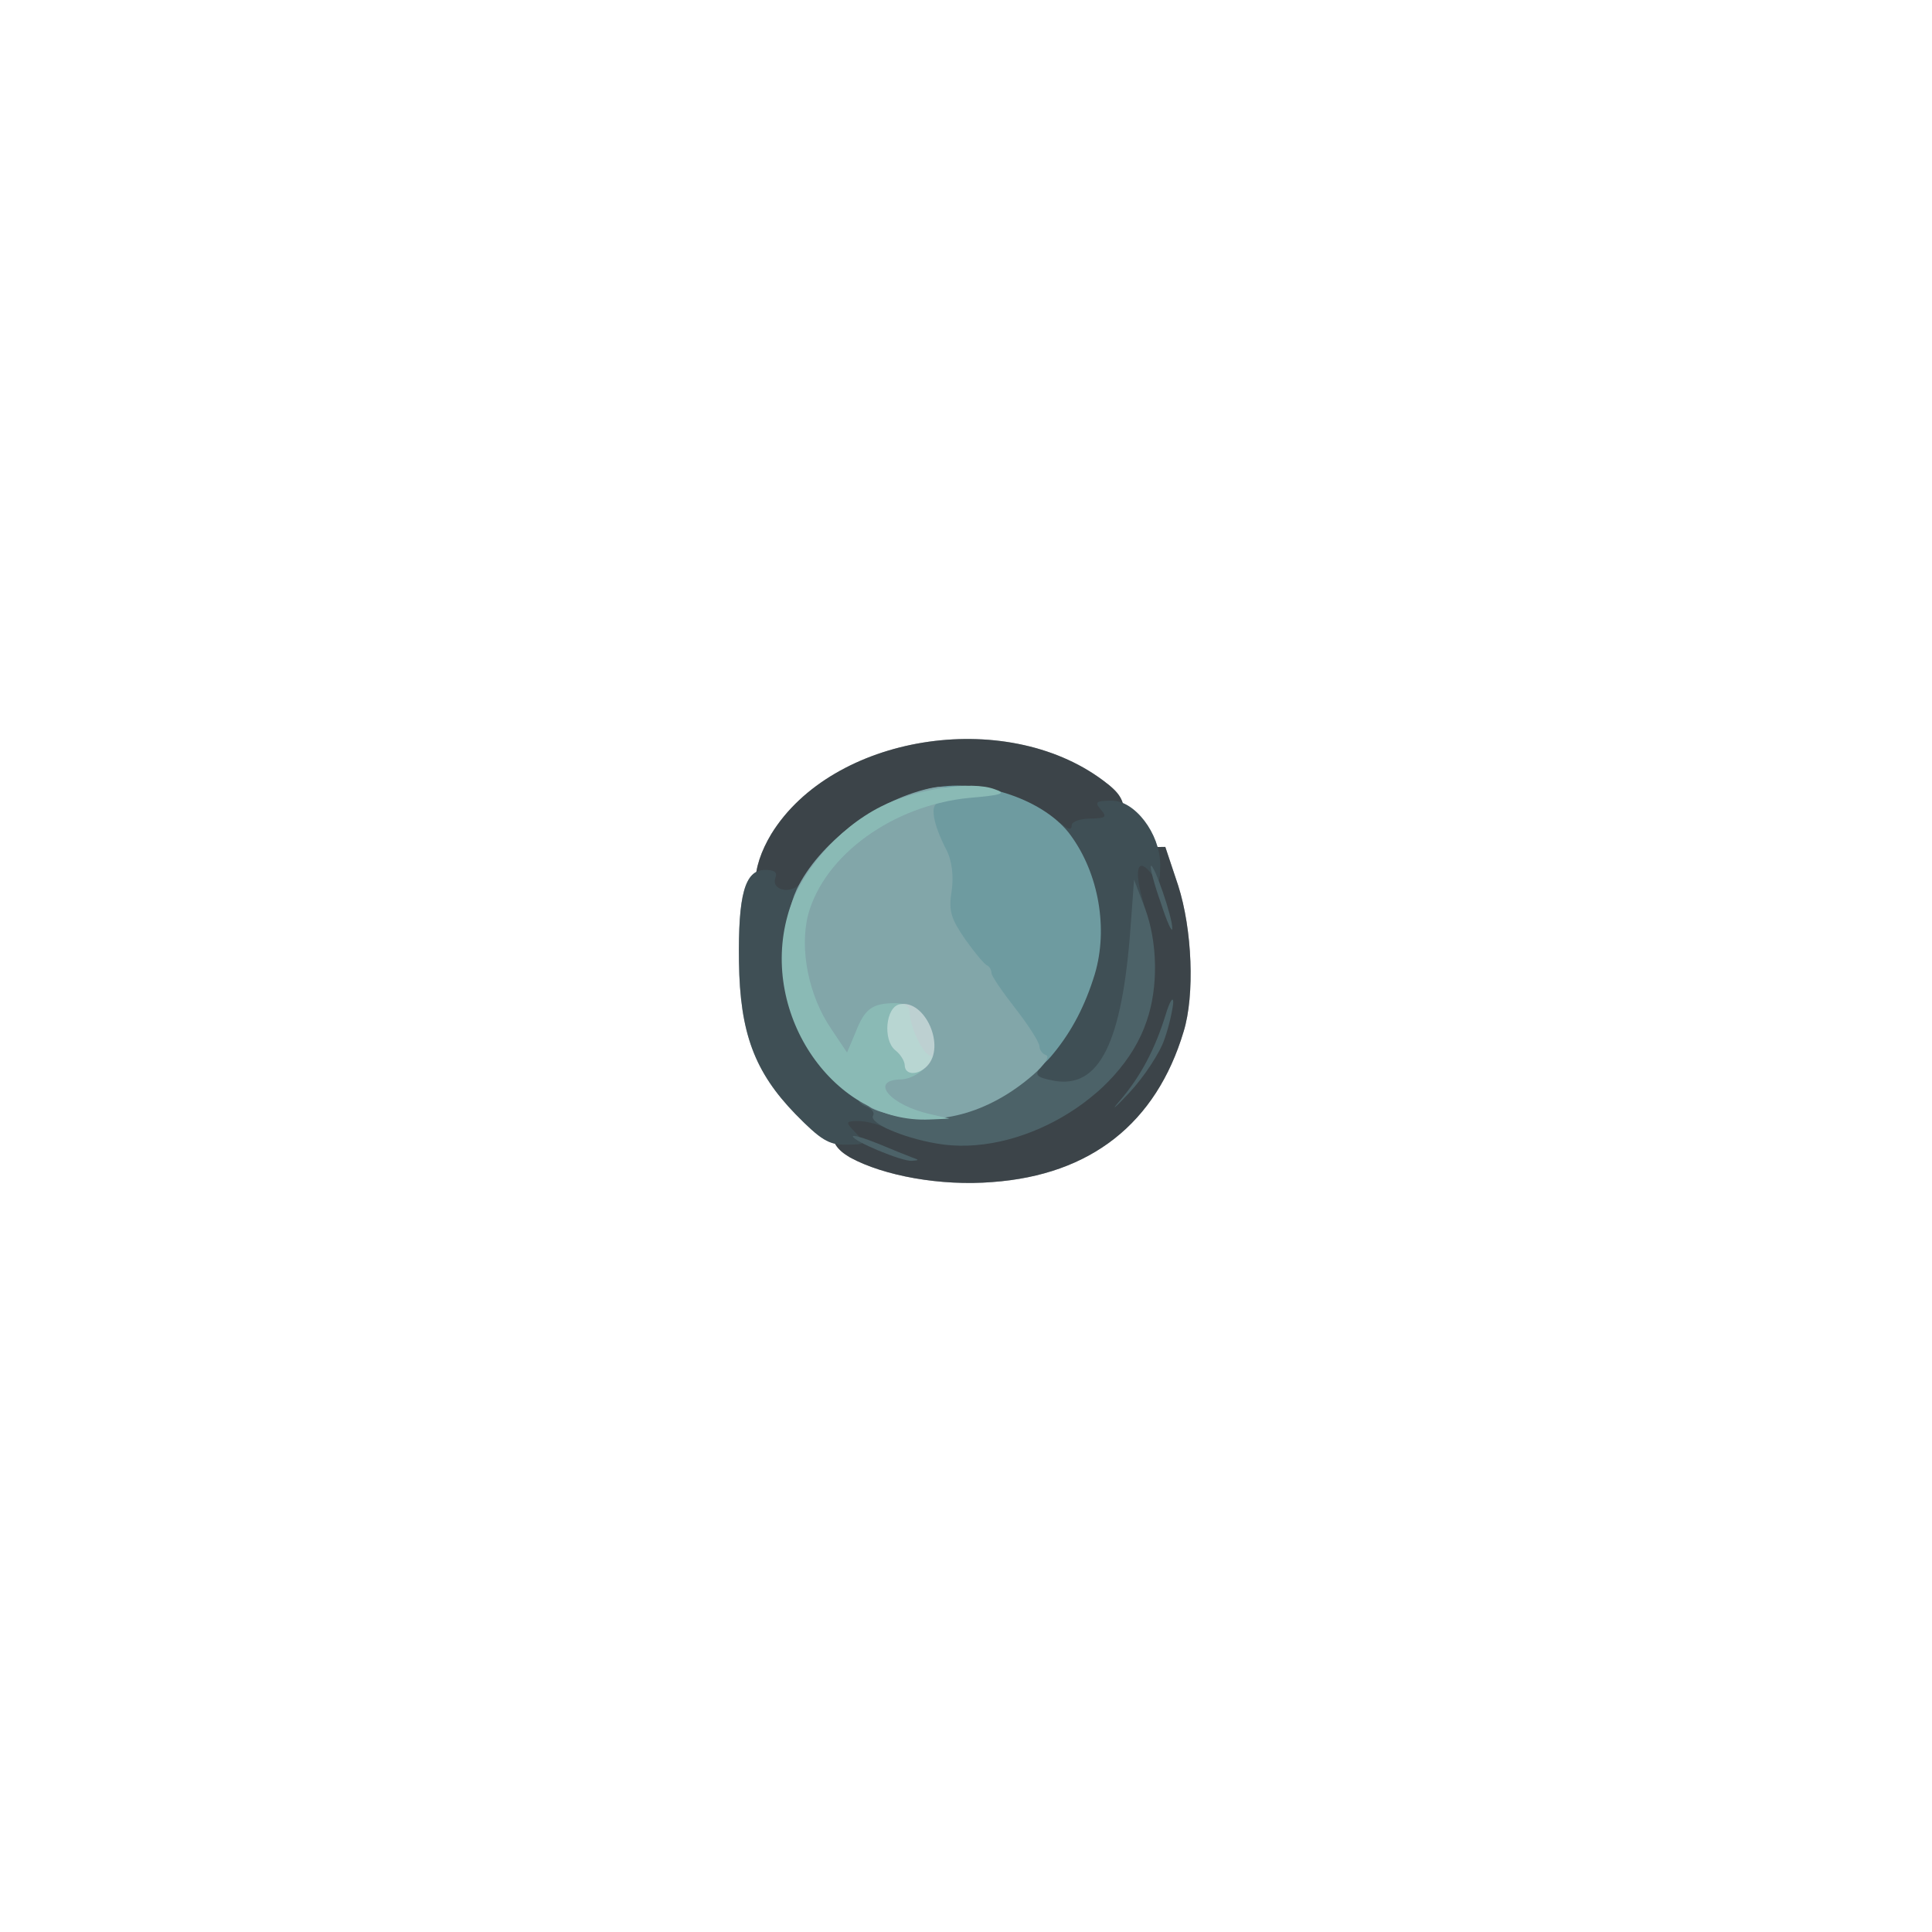 <svg width="84" height="84" viewBox="0 0 84 84" fill="none" xmlns="http://www.w3.org/2000/svg">
<g opacity="0.7" filter="url(#filter0_f_612_16617)">
<path d="M51.462 44.85C50.266 48.847 47.413 51.081 43.155 51.393C40.912 51.577 38.43 51.125 36.965 50.328C36.373 49.979 36.165 49.675 36.104 48.936L36.015 47.993L37.265 47.976C38.005 47.966 39.054 48.182 39.747 48.479C43.135 49.913 47.974 47.27 49.171 43.324C49.562 42.017 49.559 41.864 49.134 40.594C48.894 39.832 48.675 38.686 48.666 38.048L48.65 36.849L49.67 36.835L50.665 36.822L51.224 38.498C51.836 40.404 51.952 43.261 51.462 44.85Z" fill="#212B30"/>
<path d="M48.133 36.345C47.725 36.351 47.369 36.458 47.371 36.611C47.378 37.147 45.818 36.861 44.761 36.136C44.194 35.709 43.244 35.263 42.706 35.117C40.684 34.608 37.718 36.128 36.04 38.474C35.439 39.324 35.136 39.558 34.473 39.567C33.146 39.61 32.863 39.41 32.849 38.364C32.84 37.751 33.086 37.008 33.535 36.261C36.182 31.964 43.668 30.74 47.947 33.923C48.695 34.475 48.877 34.778 48.887 35.467C48.898 36.258 48.822 36.336 48.133 36.345Z" fill="#212B30"/>
<path d="M50.069 38.004C49.498 37.246 49.3 37.733 49.649 39.005C50.05 40.403 50.069 41.806 49.757 43.265C49.638 43.879 49.47 44.672 49.399 45.082C49.328 45.466 48.853 46.238 48.376 46.806C47.597 47.684 47.318 47.84 46.4 47.853C45.838 47.861 45.097 47.794 44.79 47.721C43.894 47.504 43.979 46.252 44.959 45.116C46.065 43.851 47.004 41.567 46.987 40.316C46.98 39.755 46.711 38.789 46.422 38.18C45.74 36.811 45.593 35.359 46.212 35.861C46.471 36.087 46.598 36.085 46.596 35.881C46.593 35.728 46.949 35.596 47.383 35.59C48.072 35.58 48.148 35.528 47.862 35.2C47.577 34.872 47.653 34.82 48.316 34.811C49.337 34.798 50.428 36.238 50.446 37.59C50.432 38.432 50.407 38.458 50.069 38.004Z" fill="#25373E"/>
<path d="M38.376 48.982C38.094 48.858 37.607 48.737 37.301 48.741C36.765 48.749 36.74 48.775 37.206 49.253C37.672 49.757 37.646 49.758 36.779 49.769C36.039 49.779 35.679 49.554 34.592 48.446C32.806 46.607 32.171 44.906 32.129 41.818C32.09 38.91 32.382 37.834 33.249 37.822C33.657 37.817 33.812 37.917 33.713 38.173C33.516 38.712 34.412 38.904 34.814 38.388C35.14 37.975 35.167 38.128 35.034 39.585C34.787 42.089 34.847 42.726 35.504 44.146C36.03 45.339 38.024 47.456 38.611 47.448C38.738 47.446 38.846 47.853 38.852 48.338C38.863 49.154 38.813 49.231 38.376 48.982Z" fill="#25373E"/>
<path d="M50.625 45.193C50.429 45.783 49.729 46.839 49.1 47.511C48.446 48.209 48.269 48.339 48.696 47.848C49.601 46.789 50.223 45.607 50.687 44.095C50.858 43.531 51.008 43.3 51.012 43.58C50.99 43.861 50.847 44.578 50.625 45.193Z" fill="#344C53"/>
<path d="M50.468 39.249C50.177 38.436 49.988 37.699 50.038 37.647C50.164 37.517 50.988 39.906 50.968 40.365C50.971 40.594 50.735 40.087 50.468 39.249Z" fill="#344C53"/>
<path d="M49.849 44.412C48.721 47.771 44.264 50.358 40.708 49.716C39.199 49.456 37.761 48.812 37.961 48.503C38.036 48.374 37.906 48.223 37.701 48.123C37.086 47.902 37.258 47.466 37.973 47.456C38.355 47.451 39.097 47.569 39.635 47.74C40.583 47.983 40.761 47.955 42.484 47.064C44.384 46.043 45.784 45.743 45.206 46.44C44.981 46.749 45.084 46.85 45.852 46.993C47.796 47.324 48.79 45.345 49.156 40.287L49.307 38.244L49.782 39.488C50.339 40.986 50.365 42.951 49.849 44.412Z" fill="#344C53"/>
<path d="M39.646 50.471C39.213 50.502 37.083 49.612 37.08 49.408C37.079 49.331 37.566 49.478 38.182 49.725C38.772 49.972 39.439 50.244 39.644 50.318C39.978 50.441 39.978 50.441 39.646 50.471Z" fill="#344C53"/>
<path d="M47.601 42.35C47.186 43.708 46.614 44.813 45.81 45.794C45.158 46.619 44.447 46.859 44.439 46.272C44.437 46.119 43.967 45.359 43.396 44.627C42.825 43.894 42.356 43.212 42.354 43.084C42.353 42.956 42.274 42.804 42.171 42.755C42.043 42.706 41.654 42.226 41.263 41.644C40.717 40.886 40.531 40.327 40.518 39.357C40.508 38.669 40.316 37.65 40.104 37.092C39.893 36.533 39.728 35.718 39.697 35.26C39.687 34.52 39.762 34.416 40.602 34.252C42.689 33.841 45.458 34.799 46.55 36.316C47.772 37.983 48.187 40.377 47.601 42.35Z" fill="#94B1B2"/>
<path d="M44.929 46.725C42.962 48.435 40.699 49.027 38.572 48.418C37.676 48.175 37.572 48.074 37.562 47.283C37.551 46.518 37.474 46.442 36.811 46.451C34.795 46.478 33.399 41.367 34.639 38.671C35.582 36.693 38.032 34.823 40.398 34.28C41.034 34.144 41.213 34.193 41.217 34.499C41.221 34.728 41.044 34.91 40.84 34.912C40.406 34.918 40.546 35.81 41.175 37.001C41.385 37.457 41.47 38.069 41.377 38.733C41.235 39.603 41.342 39.933 41.967 40.843C42.383 41.425 42.798 41.93 42.926 41.979C43.029 42.029 43.107 42.181 43.109 42.308C43.111 42.436 43.579 43.119 44.151 43.851C44.722 44.584 45.191 45.317 45.194 45.496C45.196 45.649 45.326 45.826 45.479 45.875C45.659 45.923 45.409 46.31 44.929 46.725ZM38.673 44.538C38.419 44.643 37.796 45.723 37.8 46.055C37.805 46.361 38.95 46.116 39.378 45.727C39.807 45.339 39.806 45.262 39.418 44.859C39.185 44.607 38.851 44.484 38.673 44.538Z" fill="#AFC7C6"/>
<path d="M42.138 34.691C38.825 35.016 35.843 37.175 35.138 39.762C34.75 41.273 35.16 43.309 36.15 44.75L36.827 45.762L37.197 44.889C37.592 43.863 37.921 43.629 38.865 43.616C39.349 43.61 39.555 43.734 39.56 44.066C39.568 44.678 40.171 45.895 40.452 45.892C40.58 45.89 40.481 46.121 40.229 46.405C39.978 46.689 39.522 46.925 39.19 46.93C37.761 46.949 38.695 48.059 40.461 48.444L41.28 48.637L40.413 48.674C36.307 48.857 33.028 44.154 34.245 39.799C34.731 37.981 36.414 36.018 38.29 35.074C39.785 34.314 42.23 33.924 43.256 34.318C43.769 34.49 43.591 34.569 42.138 34.691Z" fill="#EAECEA"/>
<path d="M40.306 46.353C39.903 46.767 39.342 46.749 39.336 46.315C39.333 46.136 39.151 45.833 38.919 45.657C38.377 45.205 38.51 43.774 39.121 43.664C40.216 43.445 41.137 45.5 40.306 46.353Z" fill="#FCFBFA"/>
</g>
<g opacity="0.6">
<path d="M51.462 44.85C50.266 48.847 47.413 51.081 43.155 51.393C40.912 51.577 38.43 51.125 36.965 50.328C36.373 49.979 36.165 49.675 36.104 48.936L36.015 47.993L37.265 47.976C38.005 47.966 39.054 48.182 39.747 48.479C43.135 49.913 47.974 47.27 49.171 43.324C49.562 42.017 49.559 41.864 49.134 40.594C48.894 39.832 48.675 38.686 48.666 38.048L48.65 36.849L49.67 36.835L50.665 36.822L51.224 38.498C51.836 40.404 51.952 43.261 51.462 44.85Z" fill="#212B30"/>
<path d="M48.133 36.345C47.725 36.351 47.369 36.458 47.371 36.611C47.378 37.147 45.818 36.861 44.761 36.136C44.194 35.709 43.244 35.263 42.706 35.117C40.684 34.608 37.718 36.128 36.04 38.474C35.439 39.324 35.136 39.558 34.473 39.567C33.146 39.61 32.863 39.41 32.849 38.364C32.84 37.751 33.086 37.008 33.535 36.261C36.182 31.964 43.668 30.74 47.947 33.923C48.695 34.475 48.877 34.778 48.887 35.467C48.898 36.258 48.822 36.336 48.133 36.345Z" fill="#212B30"/>
<path d="M50.069 38.004C49.498 37.246 49.3 37.733 49.649 39.005C50.05 40.403 50.069 41.806 49.757 43.265C49.638 43.879 49.47 44.672 49.399 45.082C49.328 45.466 48.853 46.238 48.376 46.806C47.597 47.684 47.318 47.84 46.4 47.853C45.838 47.861 45.097 47.794 44.79 47.721C43.894 47.504 43.979 46.252 44.959 45.116C46.065 43.851 47.004 41.567 46.987 40.316C46.98 39.755 46.711 38.789 46.422 38.18C45.74 36.811 45.593 35.359 46.212 35.861C46.471 36.087 46.598 36.085 46.596 35.881C46.593 35.728 46.949 35.596 47.383 35.59C48.072 35.58 48.148 35.528 47.862 35.2C47.577 34.872 47.653 34.82 48.316 34.811C49.337 34.798 50.428 36.238 50.446 37.59C50.432 38.432 50.407 38.458 50.069 38.004Z" fill="#25373E"/>
<path d="M38.376 48.982C38.094 48.858 37.607 48.737 37.301 48.741C36.765 48.749 36.74 48.775 37.206 49.253C37.672 49.757 37.646 49.758 36.779 49.769C36.039 49.779 35.679 49.554 34.592 48.446C32.806 46.607 32.171 44.906 32.129 41.818C32.09 38.91 32.382 37.834 33.249 37.822C33.657 37.817 33.812 37.917 33.713 38.173C33.516 38.712 34.412 38.904 34.814 38.388C35.14 37.975 35.167 38.128 35.034 39.585C34.787 42.089 34.847 42.726 35.504 44.146C36.03 45.339 38.024 47.456 38.611 47.448C38.738 47.446 38.846 47.853 38.852 48.338C38.863 49.154 38.813 49.231 38.376 48.982Z" fill="#25373E"/>
<path d="M50.625 45.193C50.429 45.783 49.729 46.839 49.1 47.511C48.446 48.209 48.269 48.339 48.696 47.848C49.601 46.789 50.223 45.607 50.687 44.095C50.858 43.531 51.008 43.3 51.012 43.58C50.99 43.861 50.847 44.578 50.625 45.193Z" fill="#344C53"/>
<path d="M50.468 39.249C50.177 38.436 49.988 37.699 50.038 37.647C50.164 37.517 50.988 39.906 50.968 40.365C50.971 40.594 50.735 40.087 50.468 39.249Z" fill="#344C53"/>
<path d="M49.849 44.412C48.721 47.771 44.264 50.358 40.708 49.716C39.199 49.456 37.761 48.812 37.961 48.503C38.036 48.374 37.906 48.223 37.701 48.123C37.086 47.902 37.258 47.466 37.973 47.456C38.355 47.451 39.097 47.569 39.635 47.74C40.583 47.983 40.761 47.955 42.484 47.064C44.384 46.043 45.784 45.743 45.206 46.44C44.981 46.749 45.084 46.85 45.852 46.993C47.796 47.324 48.79 45.345 49.156 40.287L49.307 38.244L49.782 39.488C50.339 40.986 50.365 42.951 49.849 44.412Z" fill="#344C53"/>
<path d="M39.646 50.471C39.213 50.502 37.083 49.612 37.08 49.408C37.079 49.331 37.566 49.478 38.182 49.725C38.772 49.972 39.439 50.244 39.644 50.318C39.978 50.441 39.978 50.441 39.646 50.471Z" fill="#344C53"/>
<path d="M47.601 42.35C47.186 43.708 46.614 44.813 45.81 45.794C45.158 46.619 44.447 46.859 44.439 46.272C44.437 46.119 43.967 45.359 43.396 44.627C42.825 43.894 42.356 43.212 42.354 43.084C42.353 42.956 42.274 42.804 42.171 42.755C42.043 42.706 41.654 42.226 41.263 41.644C40.717 40.886 40.531 40.327 40.518 39.357C40.508 38.669 40.316 37.65 40.104 37.092C39.893 36.533 39.728 35.718 39.697 35.26C39.687 34.52 39.762 34.416 40.602 34.252C42.689 33.841 45.458 34.799 46.55 36.316C47.772 37.983 48.187 40.377 47.601 42.35Z" fill="#407D85"/>
<path d="M44.929 46.725C42.962 48.435 40.699 49.027 38.572 48.418C37.676 48.175 37.572 48.074 37.562 47.283C37.551 46.518 37.474 46.442 36.811 46.451C34.795 46.478 33.399 41.367 34.639 38.671C35.582 36.693 38.032 34.823 40.398 34.28C41.034 34.144 41.213 34.193 41.217 34.499C41.221 34.728 41.044 34.91 40.84 34.912C40.406 34.918 40.546 35.81 41.175 37.001C41.385 37.457 41.47 38.069 41.377 38.733C41.235 39.603 41.342 39.933 41.967 40.843C42.383 41.425 42.798 41.93 42.926 41.979C43.029 42.029 43.107 42.181 43.109 42.308C43.111 42.436 43.579 43.119 44.151 43.851C44.722 44.584 45.191 45.317 45.194 45.496C45.196 45.649 45.326 45.826 45.479 45.875C45.659 45.923 45.409 46.31 44.929 46.725ZM38.673 44.538C38.419 44.643 37.796 45.723 37.8 46.055C37.805 46.361 38.95 46.116 39.378 45.727C39.807 45.339 39.806 45.262 39.418 44.859C39.185 44.607 38.851 44.484 38.673 44.538Z" fill="#53858B"/>
<path d="M42.138 34.691C38.825 35.016 35.843 37.175 35.138 39.762C34.75 41.273 35.16 43.309 36.15 44.75L36.827 45.762L37.197 44.889C37.592 43.863 37.921 43.629 38.865 43.616C39.349 43.61 39.555 43.734 39.56 44.066C39.568 44.678 40.171 45.895 40.452 45.892C40.58 45.89 40.481 46.121 40.229 46.405C39.978 46.689 39.522 46.925 39.19 46.93C37.761 46.949 38.695 48.059 40.461 48.444L41.28 48.637L40.413 48.674C36.307 48.857 33.028 44.154 34.245 39.799C34.731 37.981 36.414 36.018 38.29 35.074C39.785 34.314 42.23 33.924 43.256 34.318C43.769 34.49 43.591 34.569 42.138 34.691Z" fill="#46958E"/>
<path d="M40.306 46.353C39.903 46.767 39.342 46.749 39.336 46.315C39.333 46.136 39.151 45.833 38.919 45.657C38.377 45.205 38.51 43.774 39.121 43.664C40.216 43.445 41.137 45.5 40.306 46.353Z" fill="white" fill-opacity="0.37"/>
</g>
<defs>
<filter id="filter0_f_612_16617" x="0.126" y="0.13" width="83.641" height="83.304" filterUnits="userSpaceOnUse" color-interpolation-filters="sRGB">
<feFlood flood-opacity="0" result="BackgroundImageFix"/>
<feBlend mode="normal" in="SourceGraphic" in2="BackgroundImageFix" result="shape"/>
<feGaussianBlur stdDeviation="16" result="effect1_foregroundBlur_612_16617"/>
</filter>
</defs>
</svg>
